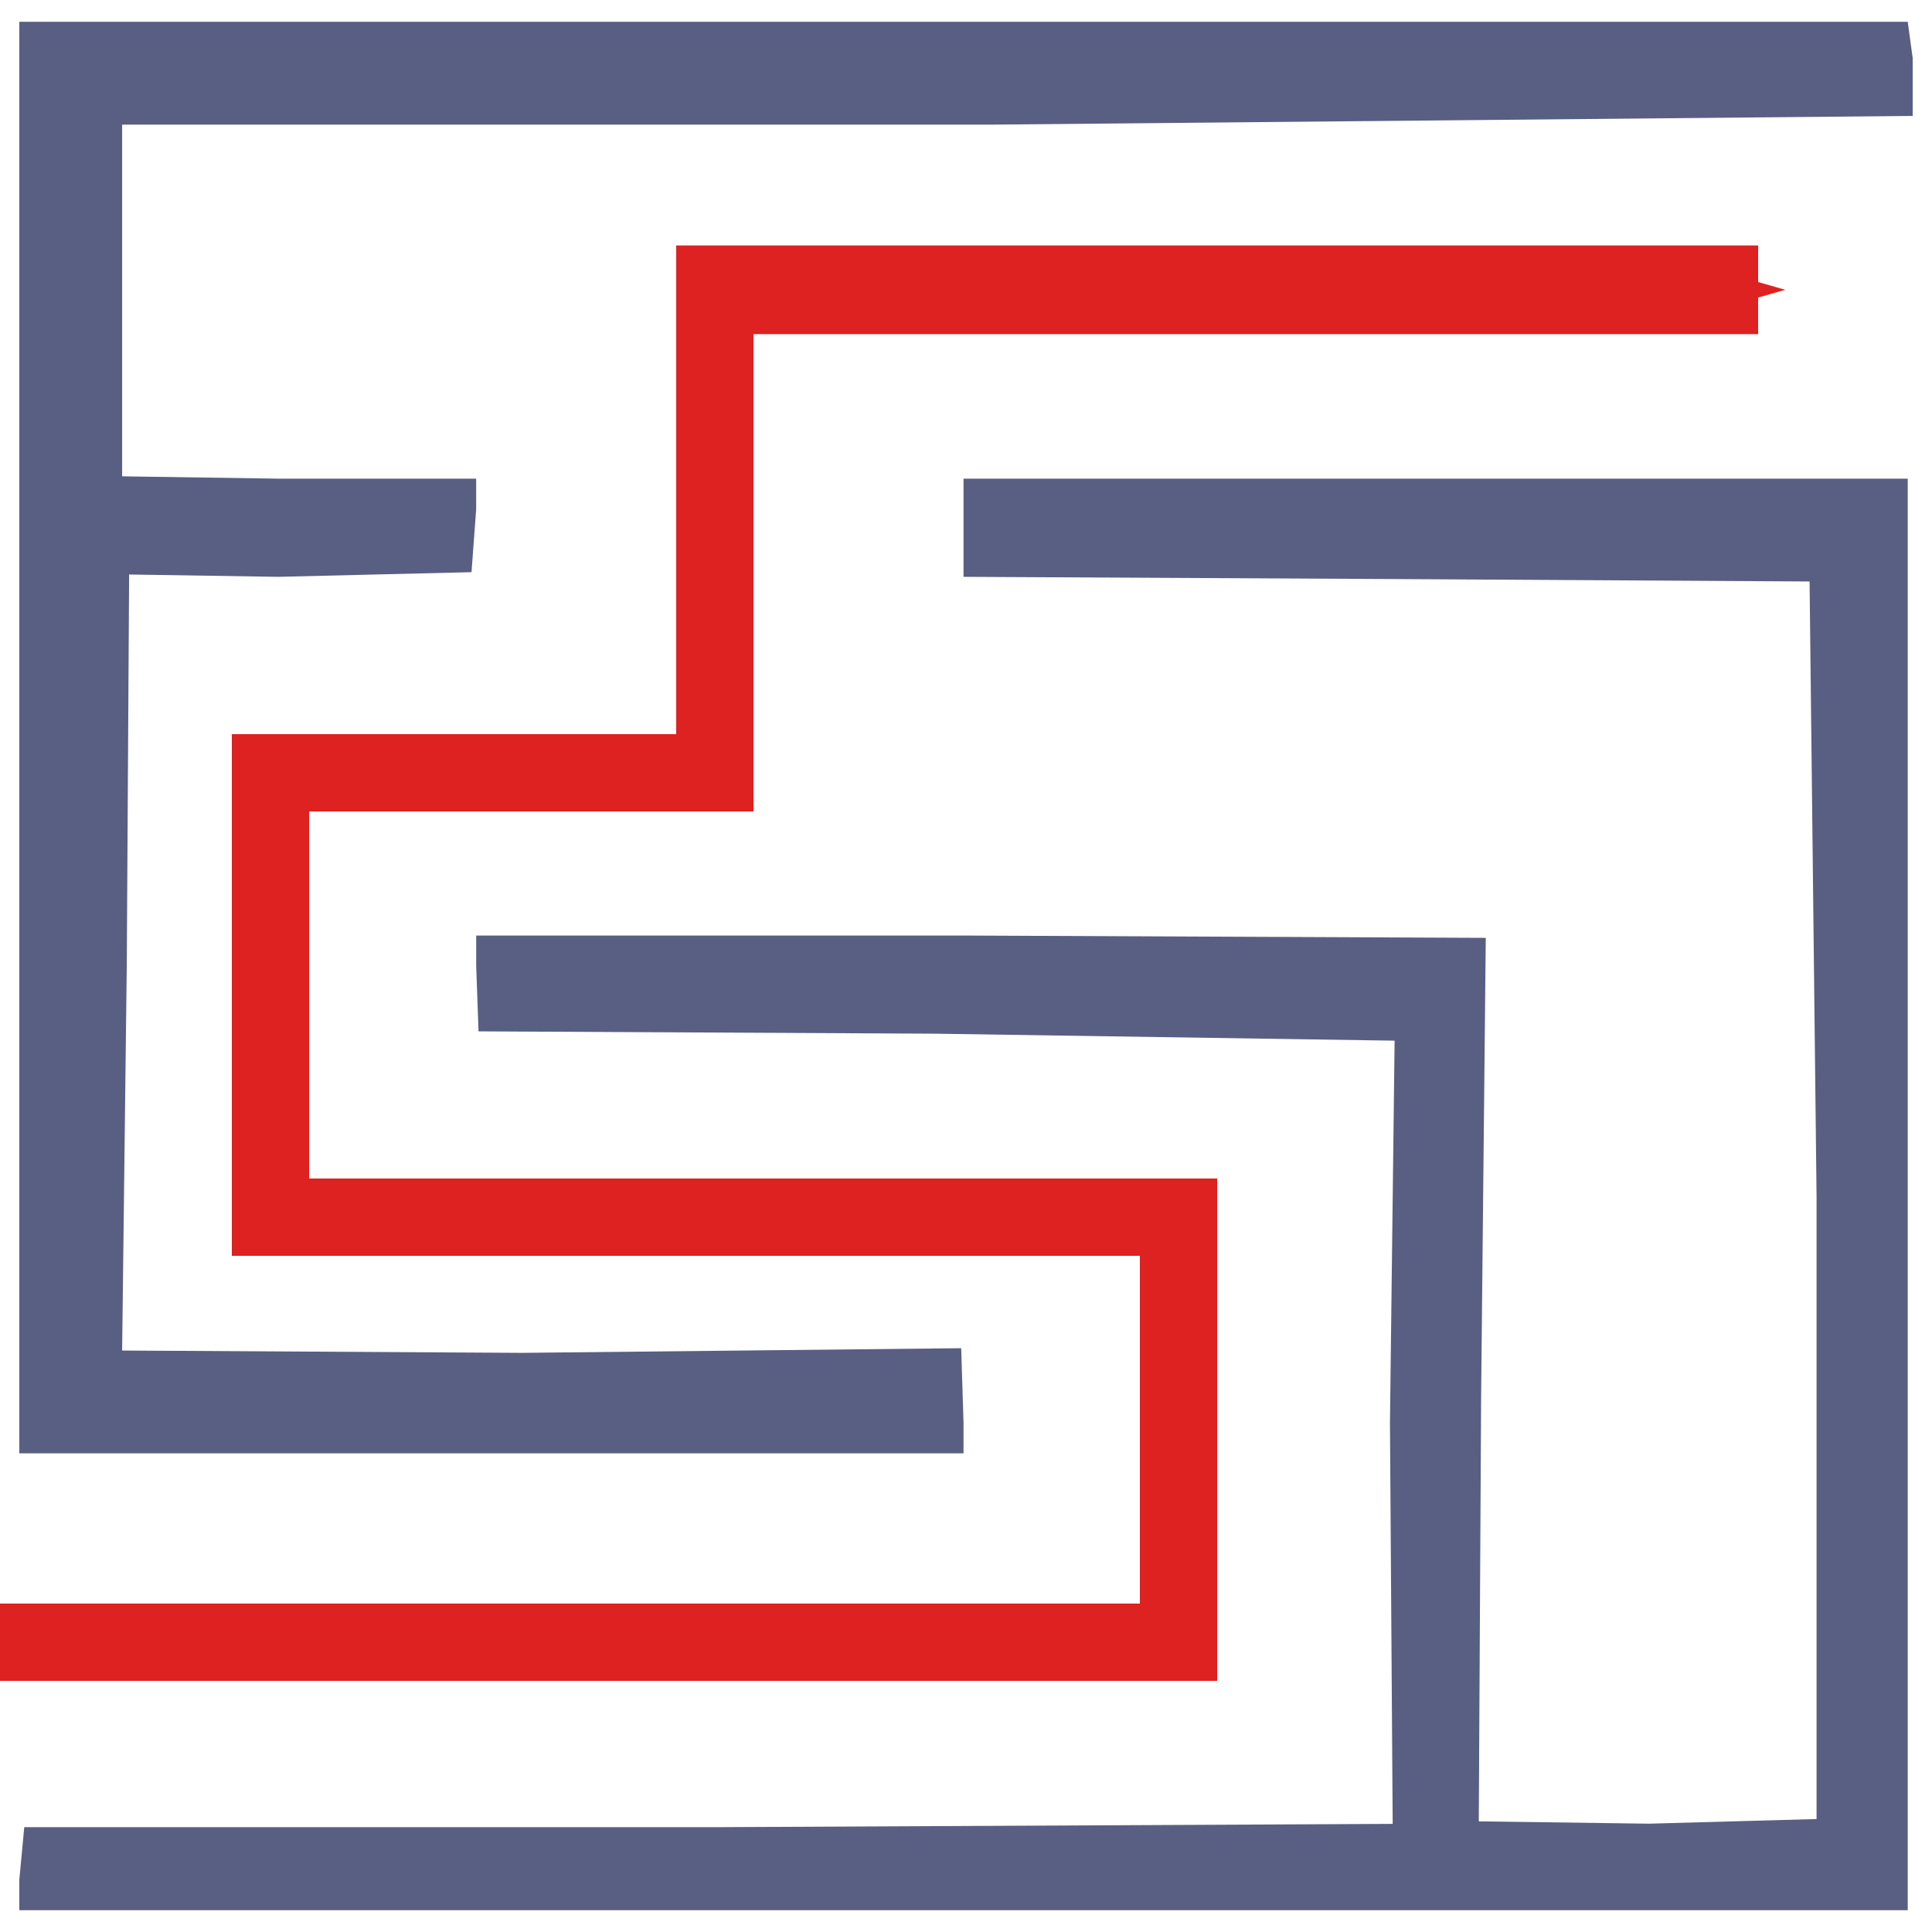<?xml version="1.0" encoding="UTF-8" standalone="no"?>
<svg
   xmlns:dc="http://purl.org/dc/elements/1.1/"
   xmlns:cc="http://creativecommons.org/ns#"
   xmlns:rdf="http://www.w3.org/1999/02/22-rdf-syntax-ns#"
   xmlns:svg="http://www.w3.org/2000/svg"
   xmlns="http://www.w3.org/2000/svg"
   xmlns:sodipodi="http://sodipodi.sourceforge.net/DTD/sodipodi-0.dtd"
   xmlns:inkscape="http://www.inkscape.org/namespaces/inkscape"
   width="1000px"
   height="1000px"
   viewBox="0 0 1000 1000"
   version="1.1"
   x="0px"
   y="0px"
   enable-background="new 0 0 1000 1000"
   xml:space="preserve"
   id="svg2245"
   sodipodi:docname="maze.svg"
   inkscape:version="1.0 (4035a4fb49, 2020-05-01)"><defs
   id="defs2249"><marker
     inkscape:stockid="Arrow1Send"
     orient="auto"
     refY="0.0"
     refX="0.0"
     id="Arrow1Send"
     style="overflow:visible;"
     inkscape:isstock="true"><path
       id="path2862"
       d="M 0.0,0.0 L 5.0,-5.0 L -12.5,0.0 L 5.0,5.0 L 0.0,0.0 z "
       style="fill-rule:evenodd;stroke:#de2121;stroke-width:1pt;stroke-opacity:1;fill:#de2121;fill-opacity:1"
       transform="scale(0.2) rotate(180) translate(6,0)" /></marker><marker
     inkscape:stockid="Arrow2Mend"
     orient="auto"
     refY="0.0"
     refX="0.0"
     id="Arrow2Mend"
     style="overflow:visible;"
     inkscape:isstock="true"><path
       id="path2874"
       style="fill-rule:evenodd;stroke-width:0.625;stroke-linejoin:round;stroke:#000000;stroke-opacity:1;fill:#000000;fill-opacity:1"
       d="M 8.719,4.034 L -2.207,0.016 L 8.719,-4.002 C 6.973,-1.63 6.983,1.616 8.719,4.034 z "
       transform="scale(0.6) rotate(180) translate(0,0)" /></marker><marker
     inkscape:stockid="Arrow1Lstart"
     orient="auto"
     refY="0.0"
     refX="0.0"
     id="marker3238"
     style="overflow:visible"
     inkscape:isstock="true"><path
       id="path3236"
       d="M 0.0,0.0 L 5.0,-5.0 L -12.5,0.0 L 5.0,5.0 L 0.0,0.0 z "
       style="fill-rule:evenodd;stroke:#000000;stroke-width:1pt;stroke-opacity:1;fill:#000000;fill-opacity:1"
       transform="scale(0.8) translate(12.5,0)" /></marker><marker
     inkscape:stockid="TriangleOutL"
     orient="auto"
     refY="0.0"
     refX="0.0"
     id="TriangleOutL"
     style="overflow:visible"
     inkscape:isstock="true"><path
       id="path2989"
       d="M 5.77,0.0 L -2.88,5.0 L -2.88,-5.0 L 5.77,0.0 z "
       style="fill-rule:evenodd;stroke:#000000;stroke-width:1pt;stroke-opacity:1;fill:#000000;fill-opacity:1"
       transform="scale(0.8)" /></marker><marker
     inkscape:stockid="Arrow1Lstart"
     orient="auto"
     refY="0.0"
     refX="0.0"
     id="Arrow1Lstart"
     style="overflow:visible"
     inkscape:isstock="true"><path
       id="path2847"
       d="M 0.0,0.0 L 5.0,-5.0 L -12.5,0.0 L 5.0,5.0 L 0.0,0.0 z "
       style="fill-rule:evenodd;stroke:none;stroke-width:1pt;stroke-opacity:1;fill:#000000;fill-opacity:1"
       transform="scale(0.8) translate(12.5,0)" /></marker></defs><sodipodi:namedview
   inkscape:snap-others="false"
   inkscape:document-rotation="0"
   pagecolor="#ffffff"
   bordercolor="#666666"
   borderopacity="1"
   objecttolerance="10"
   gridtolerance="10"
   guidetolerance="10"
   inkscape:pageopacity="0"
   inkscape:pageshadow="2"
   inkscape:window-width="1920"
   inkscape:window-height="1001"
   id="namedview2247"
   showgrid="true"
   inkscape:snap-global="true"
   inkscape:snap-nodes="false"
   inkscape:lockguides="true"
   inkscape:snap-grids="true"
   inkscape:zoom="1.1737973"
   inkscape:cx="521.76004"
   inkscape:cy="688.24421"
   inkscape:window-x="-9"
   inkscape:window-y="-9"
   inkscape:window-maximized="1"
   inkscape:current-layer="g2241"><inkscape:grid
     type="xygrid"
     id="grid2814" /></sodipodi:namedview>

<g
   id="g2243"><g
     transform="translate(0,511) scale(0.1,-0.1)"
     id="g2241"><path
       d="m 100,1292.4 v -3704.8 h 2443.6 2443.6 v 157.6 l -12.048,386.516 L 2701.2,-1892.381 632.167,-1880.332 656.264,122.048 668.312,2136.377 1440,2124.329 2440.604,2148.425 2464.7,2474.8 v 157.7 H 1440 l -807.833,12.048 V 3657.2 4465.033 H 4447.105 5144.8 L 9900,4510 v 300 l -25.6,187.3 H 4987.2 100 Z"
       id="path2233"
       sodipodi:nodetypes="cccccccccccccccccccccccccc"
       style="fill:#595f82;fill-opacity:1" /><path
       d="m 4990.882,-5336.624 -130.1,-78.8 163.6,-275.9 122.903,-197.226 -929.523,-8.519 h -940.042 l -17.039,-225.855 25.558,-251.413 h 931.523 l 938.042,8.519 -131.423,-188.706 -165.5,-275.9 92.6,-53.2 c 51.2,-29.6 112.3,-67 136,-80.8 41.4,-27.6 49.3,-15.8 303.5,406 l 260.1,435.5 -260.1,433.5 c -143.9,238.4 -262.1,433.5 -264.1,433.5 -2,-1.8 -63.1,-37.3 -136,-80.7 z"
       id="path2239"
       sodipodi:nodetypes="ccccccccccccccccccc" /><path
       id="path2237"
       style="fill:#595f82;fill-opacity:1;stroke-width:0.1"
       d="m 498.721,247.76 v 15.76 35.047 l 232.214,1.205 205.698,1.205 3.614,318.469 V 941.527 l -86.808,2.41 -88.021,-1.205 1.205,-219.611 2.41,-237.685 -270.313,-1.205 H 246.48 V 500 l 1.205,33.832 236.48,1.205 237.683,3.614 -2.41,197.819 1.412,207.566 -350,1.704 -358.296,0 L 10,972.949 V 988.721 H 498.721 987.439 V 618.24 247.76 H 743.08 Z"
       transform="matrix(10,0,0,-10,0,5110)"
       sodipodi:nodetypes="ccccccccccccccccccccccccccccc" /><path
       style="fill:none;stroke:#de2121;stroke-width:400;stroke-linecap:butt;stroke-linejoin:miter;stroke-miterlimit:4;stroke-dasharray:none;stroke-opacity:1"
       d="m 0,-3390 c 2033.333,0 4154.451,0 6100,0"
       id="path2833"
       sodipodi:nodetypes="cc" /><path
       style="fill:none;stroke:#de2121;stroke-width:400;stroke-linecap:butt;stroke-linejoin:miter;stroke-opacity:1;stroke-miterlimit:4;stroke-dasharray:none"
       d="M 6100,-1190 H 1400"
       id="path2835" /><path
       style="fill:none;stroke:#de2121;stroke-width:400;stroke-linecap:butt;stroke-linejoin:miter;stroke-opacity:1;stroke-miterlimit:4;stroke-dasharray:none"
       d="M 1400,1110 H 3700"
       id="path2837" /><path
       style="fill:none;stroke:#de2121;stroke-width:400;stroke-linecap:butt;stroke-linejoin:miter;stroke-miterlimit:4;stroke-dasharray:none;stroke-opacity:1"
       d="M 3700,910 V 3810"
       id="path2839"
       sodipodi:nodetypes="cc" /><path
       style="fill:none;stroke:#de2121;stroke-width:400;stroke-linecap:butt;stroke-linejoin:miter;stroke-miterlimit:4;stroke-dasharray:none;stroke-opacity:1"
       d="M 1400,1310 V -1390"
       id="path2843"
       sodipodi:nodetypes="cc" /><path
       style="fill:none;stroke:#de2121;stroke-width:400;stroke-linecap:butt;stroke-linejoin:miter;stroke-miterlimit:4;stroke-dasharray:none;stroke-opacity:1"
       d="M 6100,-990 V -3590"
       id="path2845"
       sodipodi:nodetypes="cc" /><path
       style="fill:none;stroke:#de2121;stroke-width:459.055;stroke-linecap:butt;stroke-linejoin:miter;stroke-miterlimit:4;stroke-dasharray:none;stroke-opacity:1;marker-end:url(#Arrow1Send)"
       d="M 3500,3610 H 8246.739 9100"
       id="path3180"
       sodipodi:nodetypes="ccc" /></g></g>
</svg>
